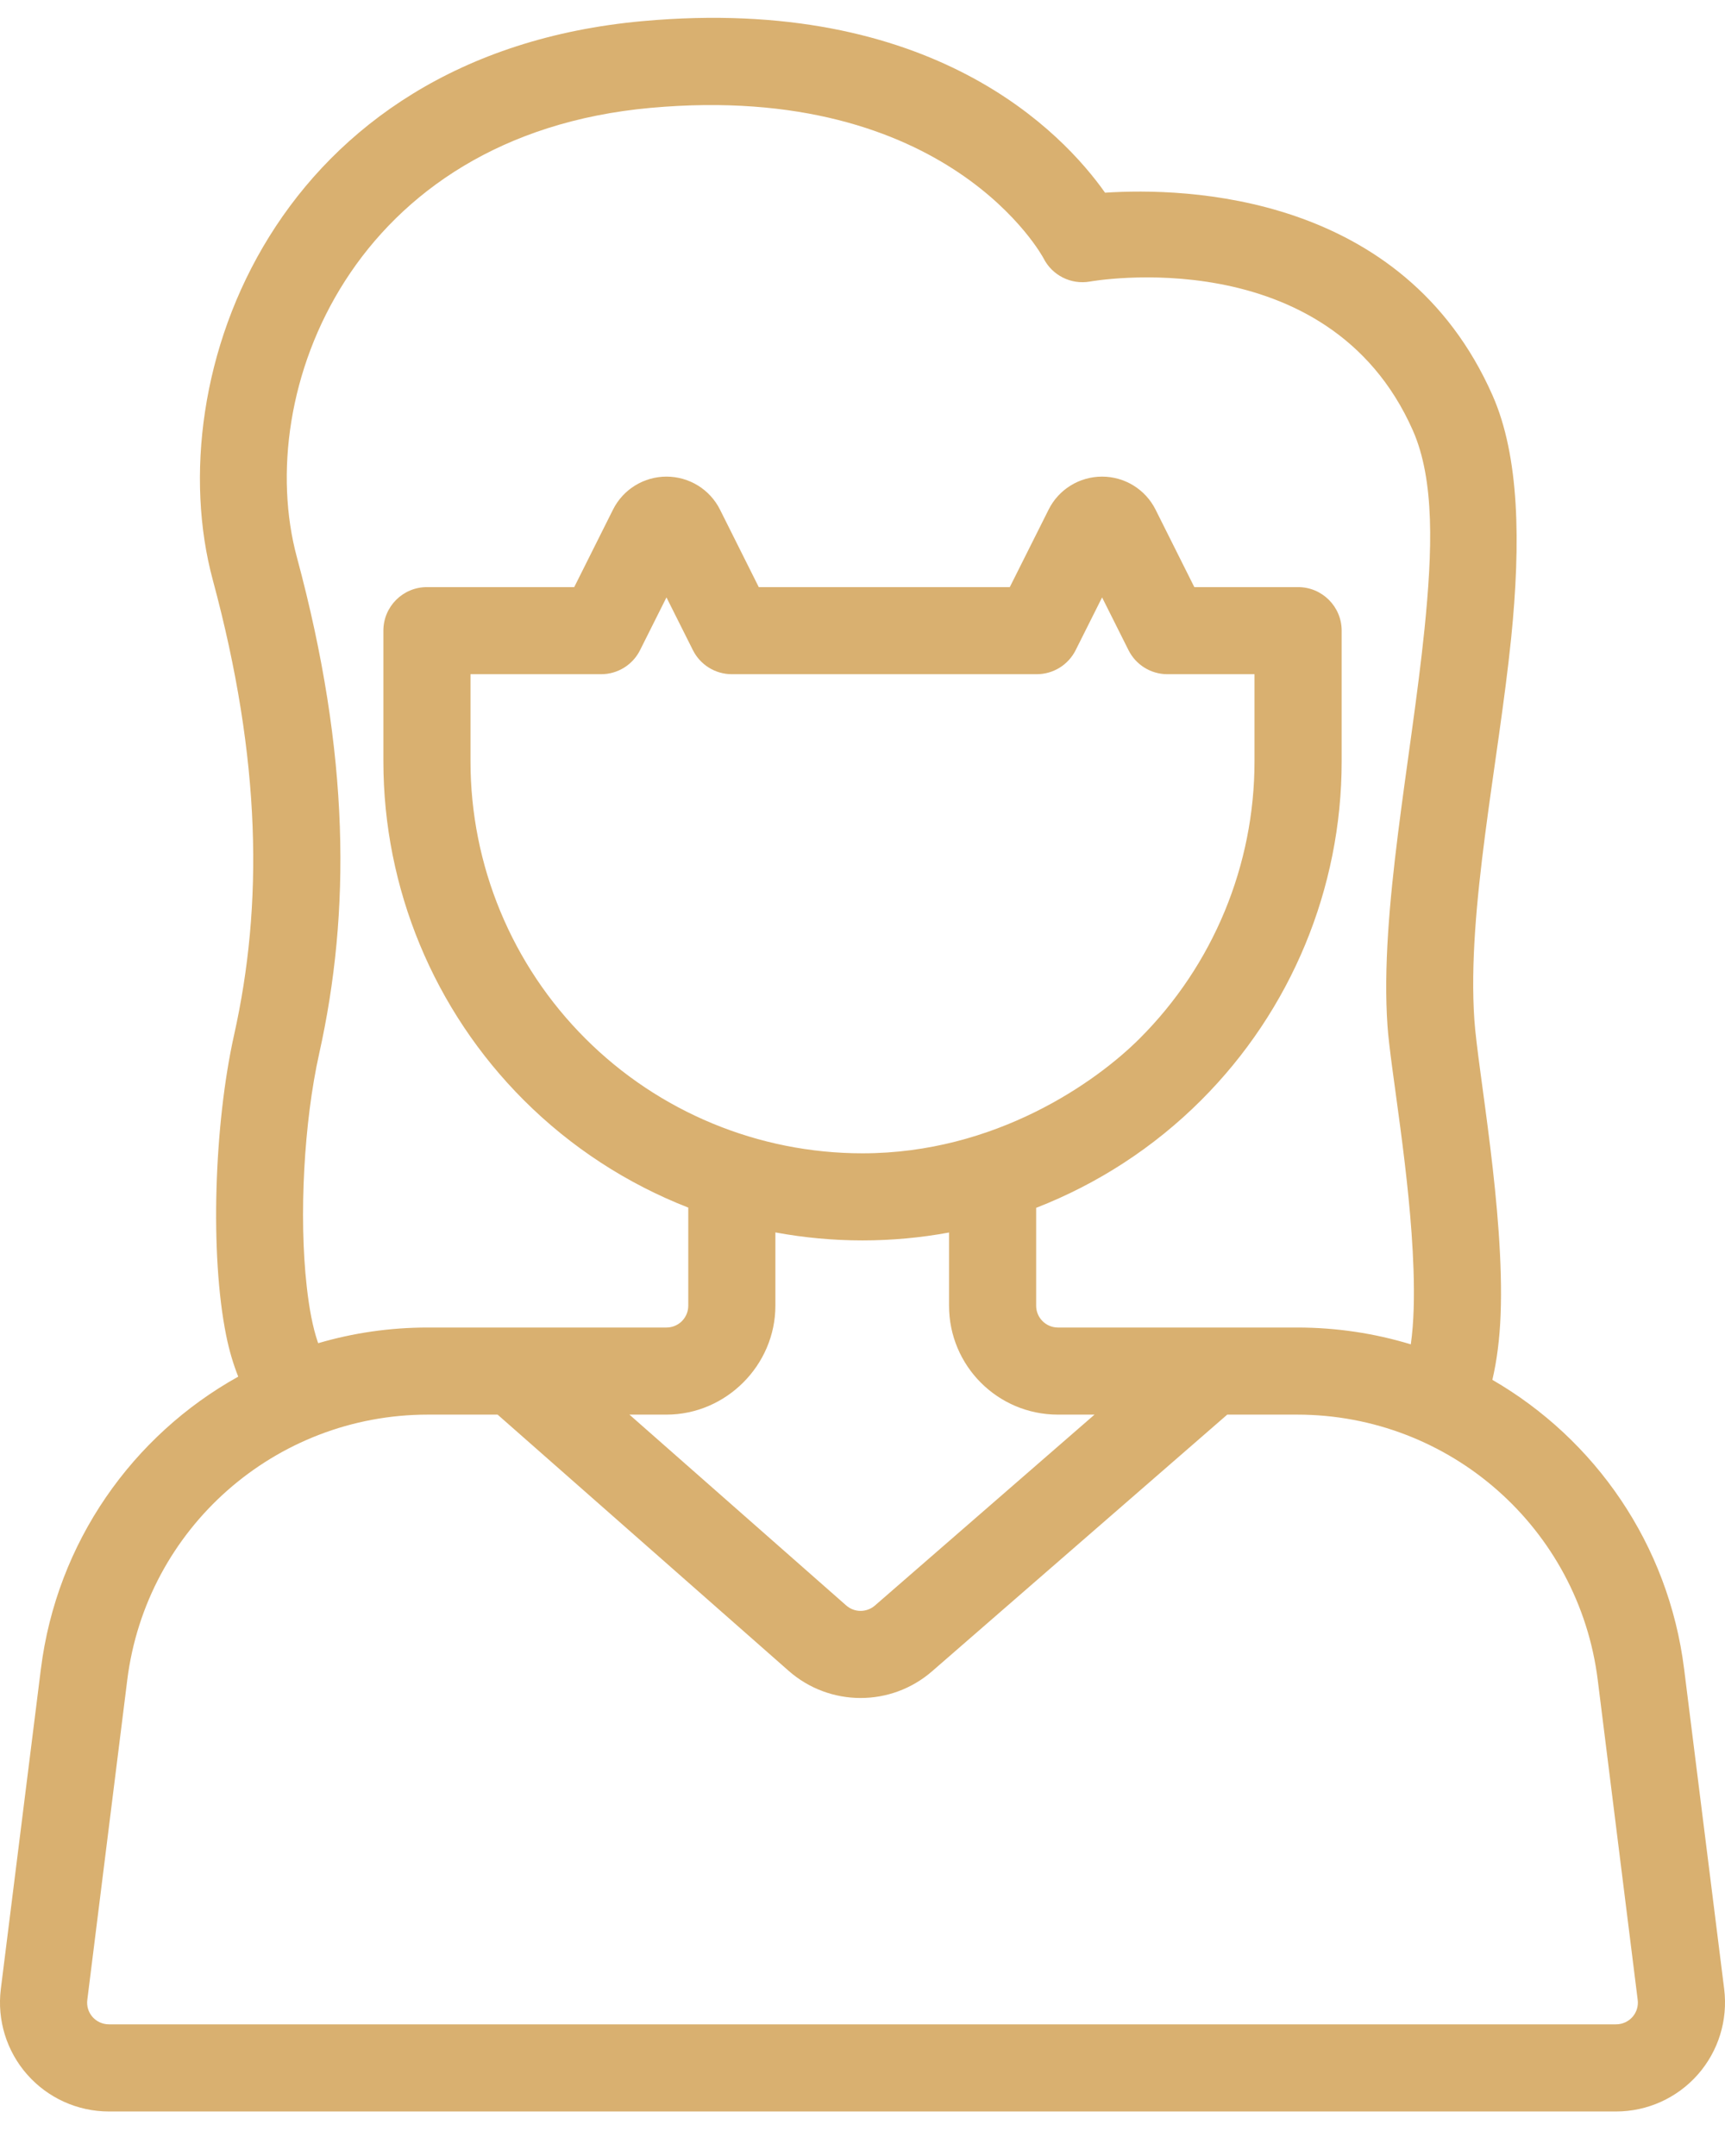 <?xml version="1.0" encoding="UTF-8"?> <svg xmlns="http://www.w3.org/2000/svg" width="36" height="45" viewBox="0 0 36 45" fill="none"> <path fill-rule="evenodd" clip-rule="evenodd" d="M4.972 28.733C2.771 29.959 1.185 32.183 0.853 34.837C0.545 37.304 0.217 39.917 0.017 41.516C-0.063 42.162 0.137 42.813 0.569 43.302C1.001 43.791 1.621 44.071 2.273 44.071C8.001 44.071 27.999 44.071 33.727 44.071C34.379 44.071 34.999 43.791 35.431 43.302C35.863 42.813 36.063 42.162 35.983 41.516C35.783 39.917 35.456 37.304 35.147 34.837C34.822 32.23 33.286 30.039 31.145 28.8C31.24 28.395 31.298 27.937 31.317 27.444C31.401 25.28 30.842 22.348 30.769 21.283C30.612 18.973 31.267 15.964 31.538 13.311C31.738 11.328 31.712 9.526 31.148 8.251C29.282 4.025 24.73 3.912 23.062 4.022C22.182 2.775 19.465 -0.105 13.418 0.44C5.74 1.133 3.293 7.851 4.441 12.105C5.459 15.877 5.49 18.891 4.885 21.602C4.47 23.466 4.378 26.18 4.72 27.873C4.784 28.192 4.871 28.48 4.972 28.733ZM10.385 29.526H8.929C5.742 29.526 3.052 31.899 2.656 35.063L1.822 41.742C1.805 41.871 1.845 42.001 1.932 42.099C2.018 42.196 2.143 42.252 2.273 42.252H33.727C33.857 42.252 33.982 42.196 34.068 42.099C34.155 42.001 34.195 41.871 34.178 41.742L33.344 35.063C32.948 31.899 30.259 29.526 27.071 29.526H25.612L19.452 34.883C18.593 35.63 17.314 35.626 16.459 34.874L10.385 29.526ZM16.182 25.723C16.182 25.723 16.182 25.723 16.182 27.253C16.182 28.495 15.151 29.526 13.909 29.526C13.136 29.526 13.136 29.526 13.136 29.526L17.66 33.509C17.831 33.66 18.087 33.66 18.259 33.511L22.842 29.526H22.079C20.823 29.526 19.806 28.509 19.806 27.253V25.725C19.215 25.834 18.61 25.89 18 25.89C17.386 25.89 16.777 25.833 16.182 25.723ZM29.443 28.059C29.509 27.593 29.518 27.054 29.499 26.489C29.434 24.535 29.017 22.3 28.956 21.406C28.792 19.008 29.448 15.882 29.729 13.127C29.893 11.506 29.946 10.028 29.486 8.985C27.713 4.972 22.744 5.877 22.744 5.877C22.35 5.945 21.957 5.747 21.777 5.389C21.777 5.389 19.814 1.688 13.581 2.251C7.353 2.813 5.265 8.181 6.196 11.631C7.307 15.748 7.32 19.038 6.66 21.996C6.345 23.412 6.235 25.38 6.402 26.857C6.452 27.303 6.525 27.701 6.633 28.015C6.635 28.021 6.638 28.028 6.641 28.035C7.369 27.821 8.137 27.708 8.929 27.708H13.909C14.03 27.708 14.146 27.66 14.231 27.575C14.316 27.489 14.364 27.374 14.364 27.253V25.205C13.088 24.707 11.917 23.948 10.93 22.961C9.054 21.085 8.001 18.542 8.001 15.89V13.163C8.001 12.661 8.408 12.254 8.91 12.254H11.984L12.792 10.639C13.003 10.215 13.436 9.948 13.909 9.948C14.383 9.948 14.816 10.215 15.027 10.639L15.835 12.254H21.074L21.883 10.639C22.093 10.215 22.526 9.948 23 9.948C23.473 9.948 23.906 10.215 24.117 10.639L24.925 12.254H27.09C27.592 12.254 28 12.661 28 13.163V15.89C28 18.542 26.946 21.085 25.07 22.961C24.081 23.951 22.904 24.712 21.624 25.21V27.253C21.624 27.504 21.828 27.708 22.079 27.708H27.071C27.893 27.708 28.69 27.83 29.443 28.059ZM18 24.072C20.78 24.072 22.879 22.582 23.785 21.675C25.32 20.141 26.181 18.06 26.181 15.89V14.072H24.363C24.019 14.072 23.704 13.877 23.551 13.569L23 12.469L22.449 13.569C22.295 13.877 21.981 14.072 21.636 14.072H15.273C14.928 14.072 14.614 13.877 14.46 13.569L13.909 12.469L13.358 13.569C13.205 13.877 12.89 14.072 12.546 14.072H9.819V15.89C9.819 18.06 10.68 20.141 12.215 21.675C13.749 23.21 15.83 24.072 18 24.072Z" fill="#D9B070"></path> </svg> 
